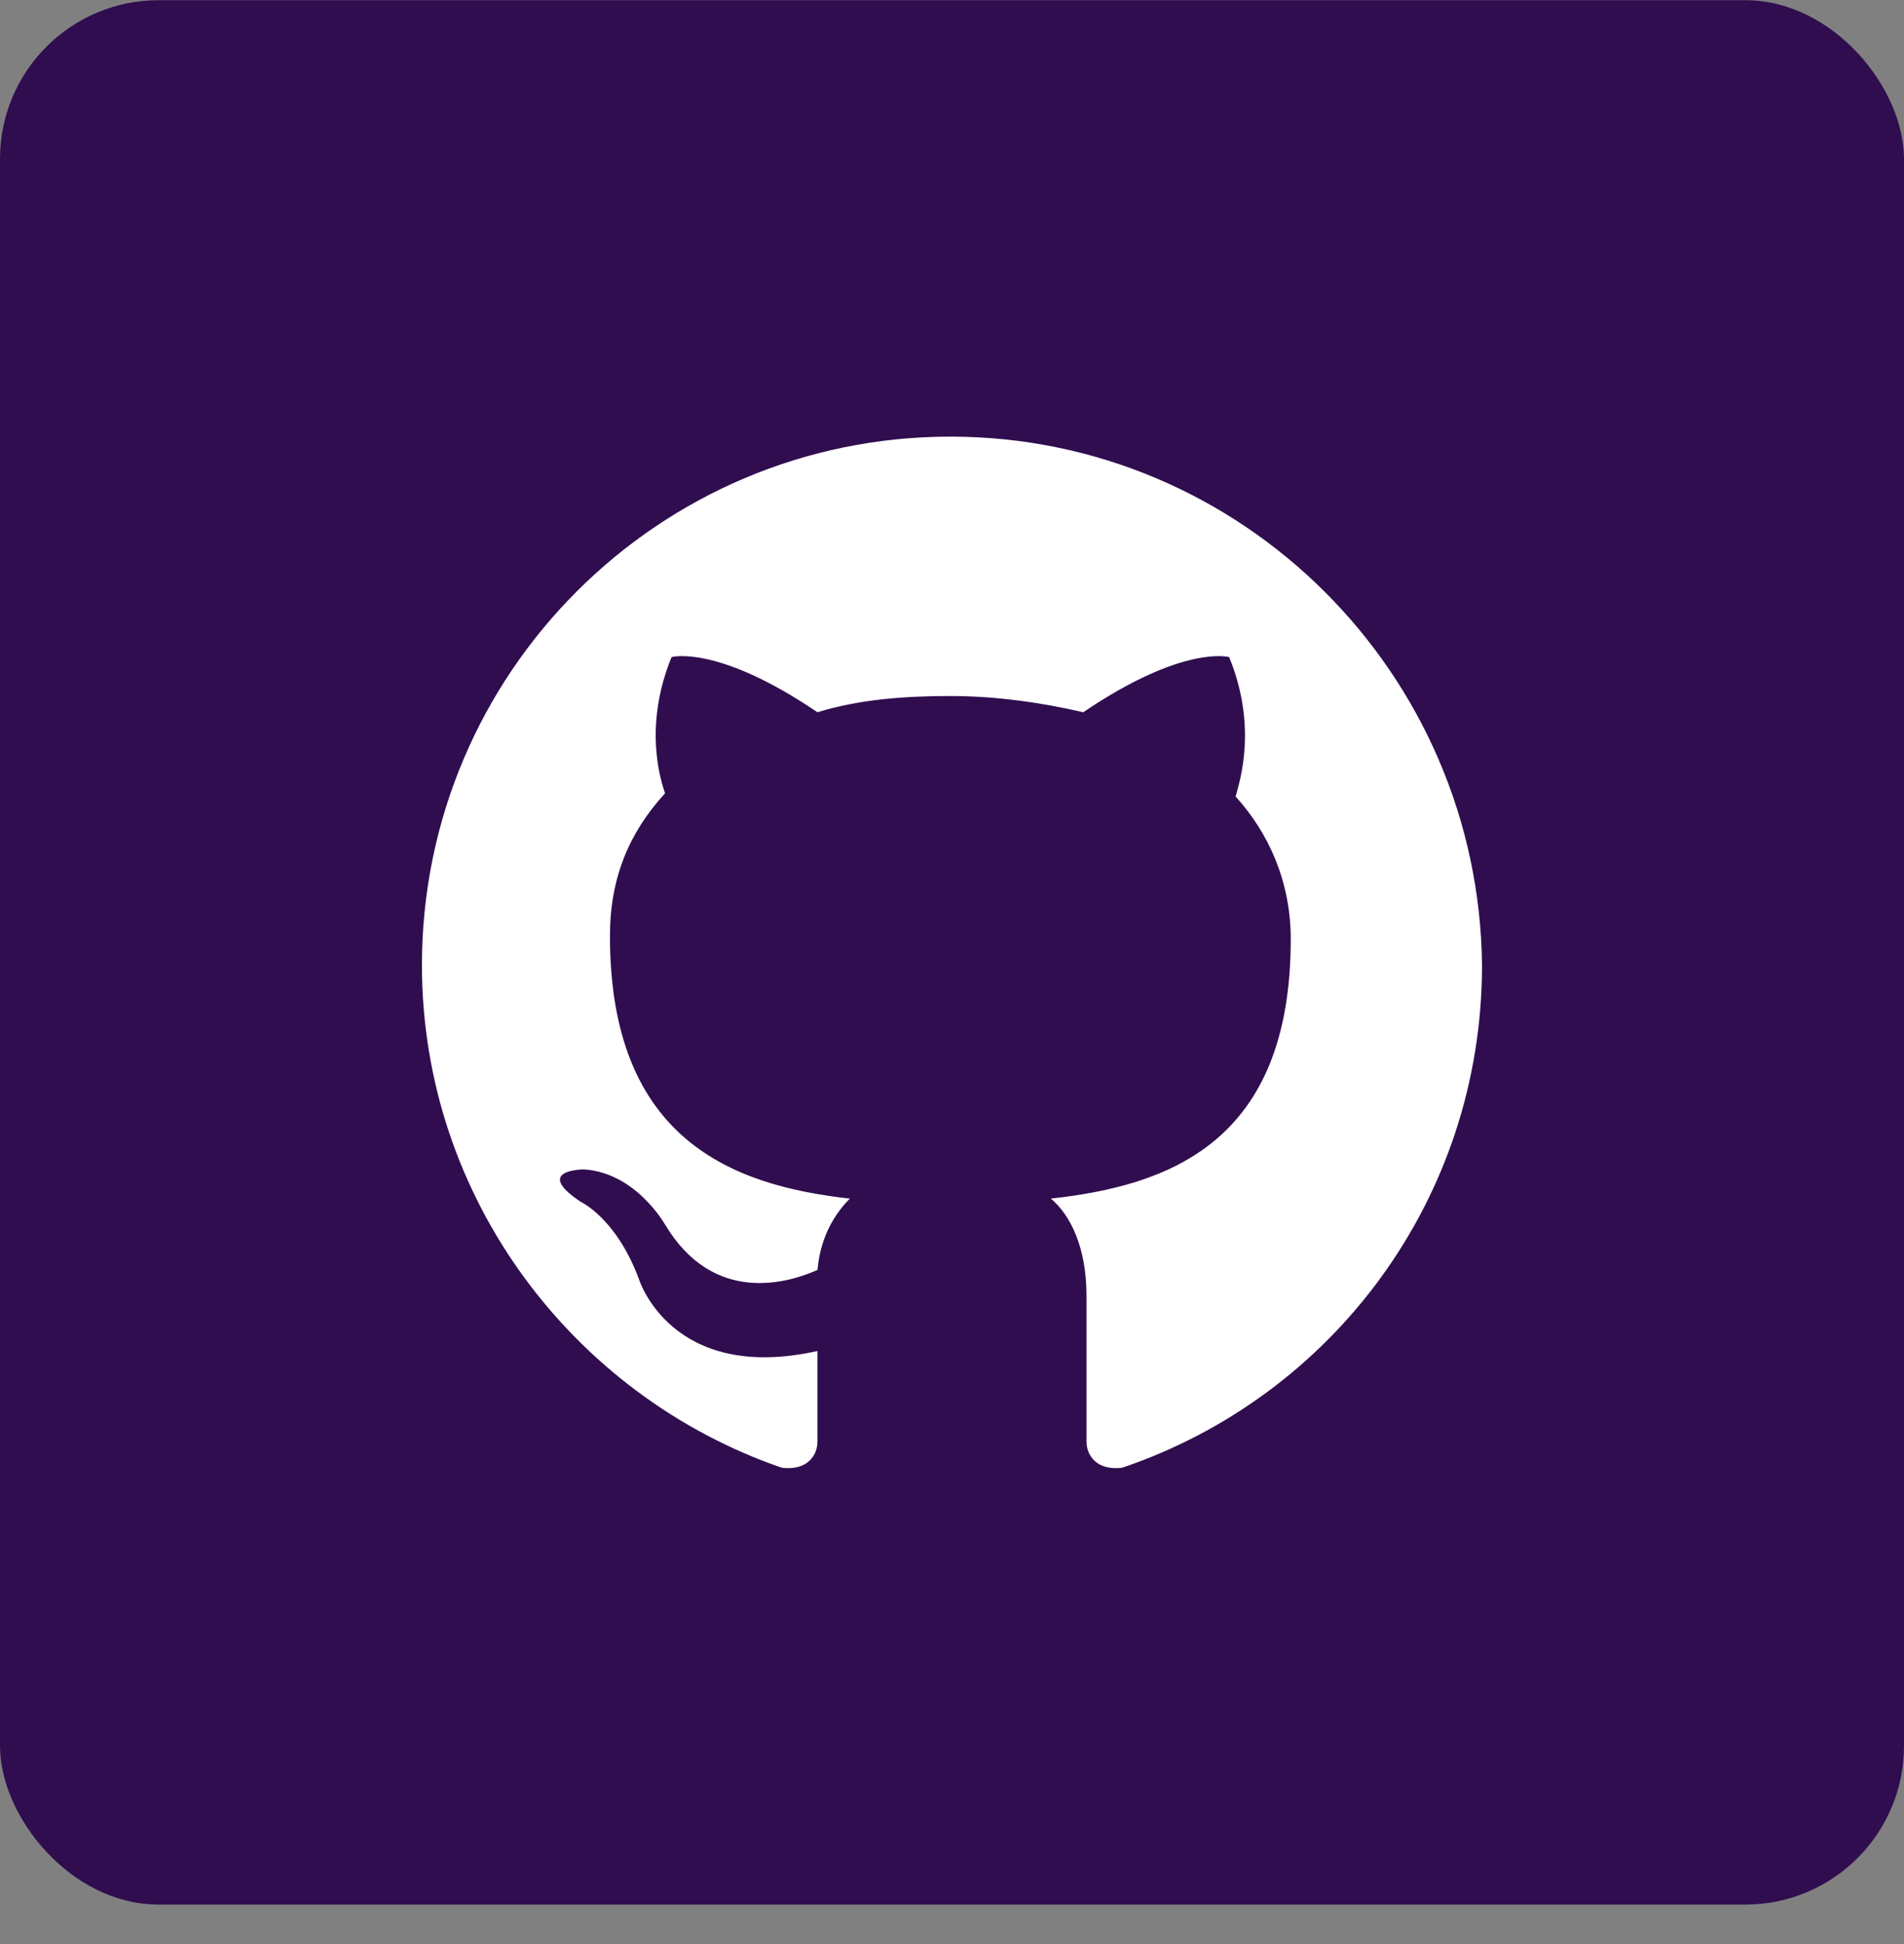 <svg width="48" height="49" viewBox="0 0 48 49" fill="none" xmlns="http://www.w3.org/2000/svg">
<rect x="0" y="0" width="48" height="49" fill="#808080" stroke="none"/>
<rect y="0.005" width="48" height="48" rx="4" fill="#300D4F"/>
<path fill-rule="evenodd" clip-rule="evenodd" d="M23.958 11.005C16.603 11.005 10.637 16.971 10.637 24.326C10.637 30.211 14.478 35.196 19.709 36.994C20.362 37.076 20.608 36.667 20.608 36.34C20.608 36.014 20.608 35.196 20.608 34.052C16.93 34.869 16.113 32.254 16.113 32.254C15.54 30.701 14.641 30.293 14.641 30.293C13.415 29.475 14.723 29.475 14.723 29.475C16.031 29.557 16.766 30.865 16.766 30.865C17.992 32.908 19.872 32.336 20.608 32.009C20.689 31.11 21.098 30.538 21.425 30.211C18.483 29.884 15.377 28.74 15.377 23.591C15.377 22.12 15.867 20.976 16.766 19.995C16.685 19.75 16.194 18.36 16.93 16.562C16.93 16.562 18.074 16.235 20.608 17.952C21.67 17.625 22.814 17.543 23.958 17.543C25.102 17.543 26.247 17.707 27.309 17.952C29.843 16.235 30.987 16.562 30.987 16.562C31.723 18.36 31.232 19.75 31.15 20.077C31.968 20.976 32.54 22.202 32.54 23.673C32.54 28.822 29.434 29.884 26.492 30.211C26.982 30.619 27.391 31.437 27.391 32.663C27.391 34.461 27.391 35.85 27.391 36.34C27.391 36.667 27.636 37.076 28.29 36.994C33.602 35.196 37.362 30.211 37.362 24.326C37.28 16.971 31.314 11.005 23.958 11.005Z" fill="white"/>
</svg>
